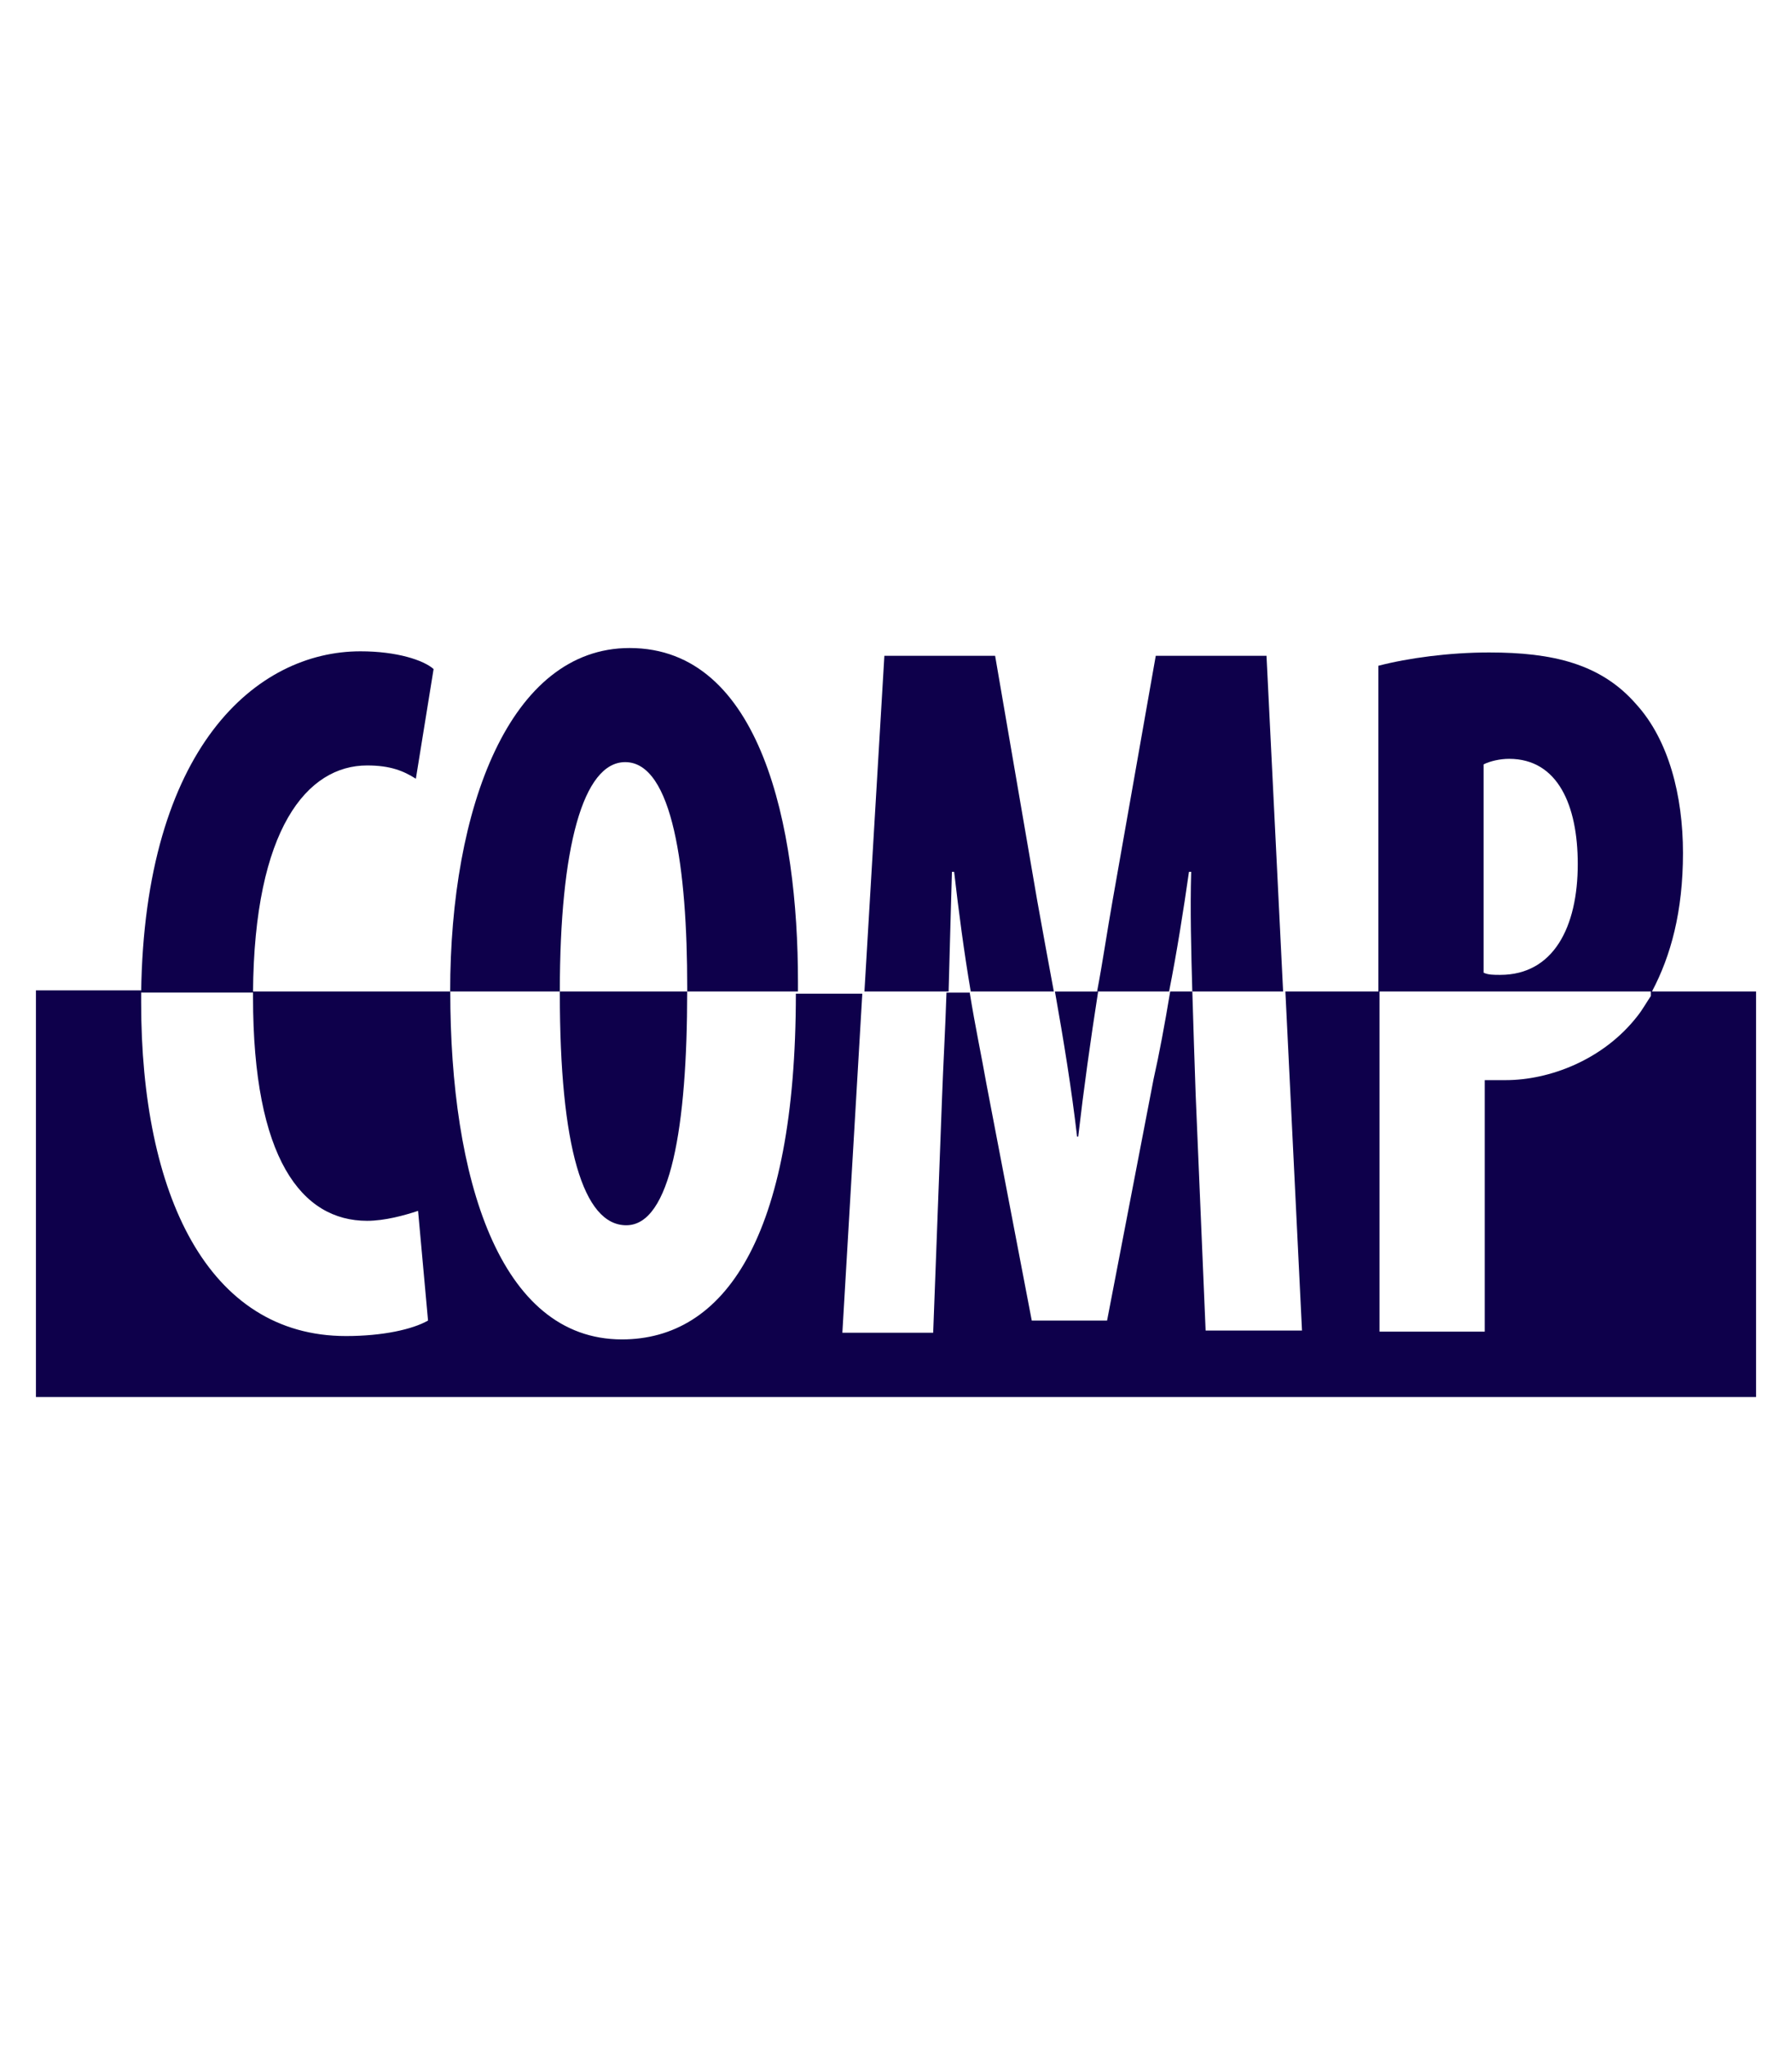 <?xml version="1.0" encoding="utf-8"?>
<!-- Generator: Adobe Illustrator 27.0.0, SVG Export Plug-In . SVG Version: 6.00 Build 0)  -->
<!DOCTYPE svg PUBLIC "-//W3C//DTD SVG 1.1//EN" "http://www.w3.org/Graphics/SVG/1.1/DTD/svg11.dtd">
<svg version="1.1" id="Camada_1" xmlns="http://www.w3.org/2000/svg" xmlns:xlink="http://www.w3.org/1999/xlink" x="0px" y="0px"
	 width="56.1px" height="64px" viewBox="0 0 56.1 64" style="enable-background:new 0 0 56.1 64;" xml:space="preserve">
<g>
	<path style="fill:#0E004B;" d="M11.493,23.955c0.728,0,1.144,0.173,1.526,0.416l0.555-3.433c-0.312-0.277-1.144-0.555-2.289-0.555
		c-3.259,0-6.762,3.017-6.866,10.68h3.502C7.956,25.932,9.62,23.955,11.493,23.955z"/>
	<path style="fill:#0E004B;" d="M19.572,23.851c1.491,0,1.942,3.363,1.942,7.039c0,0.035,0,0.069,0,0.139h3.467c0-0.104,0-0.208,0-0.312
		c0-4.82-1.144-10.437-5.271-10.437c-3.745,0-5.617,4.993-5.617,10.749h3.433C17.526,26.521,18.254,23.851,19.572,23.851z"/>
	<path style="fill:#0E004B;" d="M37.222,27.284h0.069c-0.035,1.179,0,2.497,0.035,3.745h2.843l-0.52-10.506h-3.467l-1.352,7.663
		c-0.173,0.971-0.312,1.942-0.485,2.843h2.254C36.84,29.815,37.048,28.498,37.222,27.284z"/>
	<path style="fill:#0E004B;" d="M29.801,27.284h0.069c0.139,1.214,0.312,2.531,0.52,3.745h2.601c-0.173-0.936-0.347-1.872-0.52-2.843
		l-1.318-7.663h-3.467l-0.624,10.506h2.635C29.732,29.781,29.766,28.463,29.801,27.284z"/>
	<path style="fill:#0E004B;" d="M33.754,35.572c0.173-1.491,0.381-2.982,0.624-4.542h-1.352c0.277,1.56,0.52,3.051,0.693,4.542H33.754z"/>
	<path style="fill:#0E004B;" d="M17.526,31.098c0,4.785,0.728,7.247,2.08,7.247c1.387,0,1.907-3.086,1.907-7.316h-3.988
		C17.526,31.064,17.526,31.098,17.526,31.098z"/>
	<path style="fill:#0E004B;" d="M53.831,31.029h-2.115c0.589-1.11,0.971-2.497,0.971-4.334c0-1.803-0.451-3.537-1.456-4.646
		c-1.11-1.283-2.635-1.63-4.612-1.63c-1.248,0-2.531,0.173-3.467,0.416v10.194h8.53v0.139c-0.139,0.208-0.277,0.451-0.416,0.624
		c-1.075,1.387-2.774,2.011-4.126,2.011c-0.243,0-0.451,0-0.659,0v7.871h-3.294V31.029H40.24l0.52,10.611h-3.017l-0.312-7.386
		c-0.035-0.971-0.069-2.08-0.104-3.225h-0.693c-0.173,1.04-0.347,1.976-0.52,2.739l-1.456,7.559H32.3l-1.422-7.42
		c-0.139-0.798-0.347-1.768-0.52-2.843H29.63c-0.035,1.144-0.104,2.289-0.139,3.294l-0.277,7.351h-2.843l0.624-10.611h-2.08
		c0,7.663-2.254,10.819-5.444,10.819c-3.849,0-5.375-5.063-5.375-10.888H7.921c0,0.069,0,0.104,0,0.173
		c0,5.063,1.526,7.004,3.572,7.004c0.555,0,1.179-0.173,1.595-0.312l0.312,3.433c-0.485,0.277-1.422,0.485-2.566,0.485
		c-4.334,0-6.415-4.438-6.415-10.437c0-0.139,0-0.243,0-0.381H1.125V43.72h50.556h3.017h0.277V31.029H53.831z M46.965,30.509
		c-0.208,0-0.381,0-0.52-0.069v-6.519c0.208-0.104,0.52-0.173,0.798-0.173c1.526,0,2.15,1.456,2.15,3.294
		C49.392,29.018,48.63,30.509,46.965,30.509z"/>
</g>
</svg>
